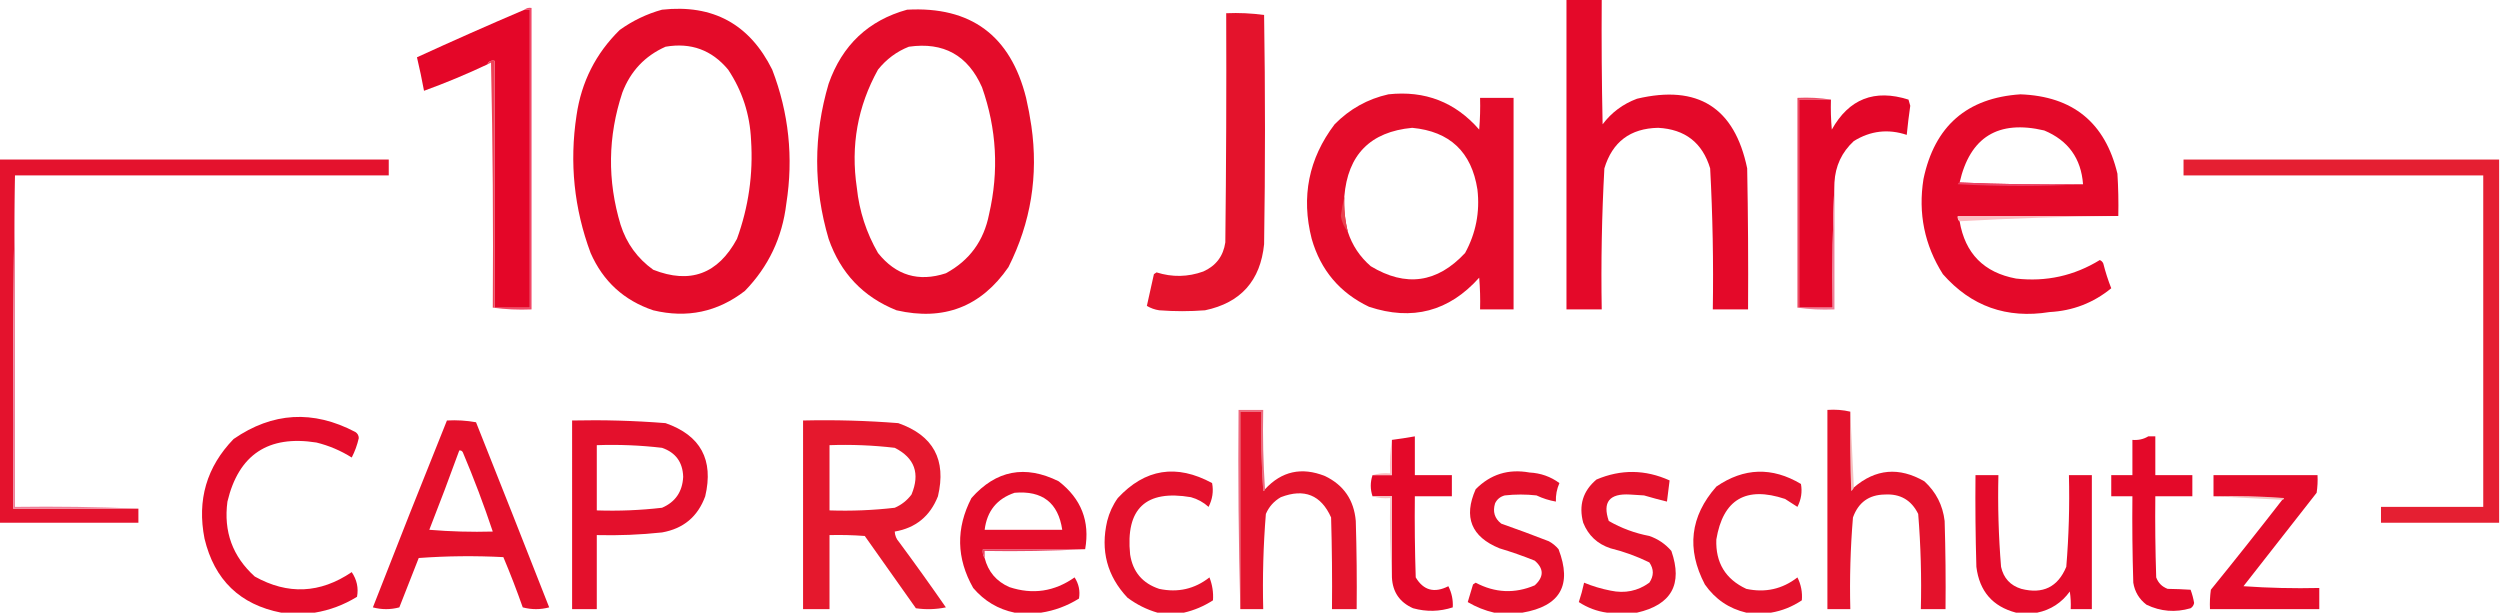 <svg clip-rule="evenodd" fill-rule="evenodd" stroke-linejoin="round" stroke-miterlimit="2" viewBox="0 0 1418 348" xmlns="http://www.w3.org/2000/svg"><path d="m514.5 5.5c36.162-1.984 58.662 14.682 67.5 50 1.215 5.291 2.215 10.624 3 16 4.047 28.089-.287 54.755-13 80-15.52 22.501-36.687 30.668-63.5 24.5-18.904-7.574-31.737-21.074-38.5-40.5-8.665-29.36-8.665-58.693 0-88 7.706-21.913 22.539-35.913 44.5-42zm1 21c-6.889 2.716-12.722 7.05-17.5 13-11.563 20.831-15.563 43.164-12 67 1.378 13.176 5.378 25.51 12 37 10.204 12.735 23.037 16.569 38.5 11.5 13.378-7.219 21.545-18.386 24.5-33.5 5.649-24.427 4.316-48.427-4-72-7.99-18.147-21.823-25.814-41.5-23z" fill="#e40c2a"/><path d="m297.5 5.5c1.068-.934 2.401-1.268 4-1v171c-7.519.325-14.852-.008-22-1h21v-169z" fill="#f24868"/><path d="m375.5 5.5c28.83-3.171 49.664 8.162 62.5 34 9.435 24.573 12.102 49.906 8 76-2.288 19.231-10.122 35.731-23.5 49.5-15.481 11.964-32.815 15.631-52 11-16.593-5.591-28.426-16.424-35.5-32.5-9.398-25.238-12.064-51.238-8-78 2.75-19 10.916-35.167 24.5-48.5 7.382-5.285 15.382-9.118 24-11.5zm2 21c-11.707 5.21-19.874 13.877-24.5 26-8.246 24.894-8.579 49.894-1 75 3.354 10.542 9.521 19.042 18.5 25.5 20.896 8.254 36.729 2.421 47.5-17.5 6.587-18.112 9.254-36.778 8-56-.647-14.61-4.981-27.944-13-40-9.276-11.149-21.109-15.482-35.5-13z" fill="#e40b29"/><path d="m297.5 5.5h3v169h-20v-140c-1.983-.343-3.317.324-4 2-11.777 5.556-23.777 10.556-36 15-1.175-6.365-2.508-12.699-4-19 20.229-9.282 40.562-18.282 61-27z" fill="#e40628"/><path d="m695.5 7.5c7.255-.313 14.421.02 21.5 1 .667 43.333.667 86.667 0 130-2.077 20.738-13.244 33.238-33.5 37.5-8.667.667-17.333.667-26 0-2.51-.376-4.843-1.21-7-2.5 1.333-6 2.667-12 4-18 .5-.333 1-.667 1.5-1 8.903 2.813 17.736 2.646 26.5-.5 7.192-3.22 11.358-8.72 12.5-16.5.5-43.332.667-86.665.5-130z" fill="#e4132c"/><path d="m280.5 174.5h-1c.333-46.338 0-92.672-1-139-.683.363-1.35.696-2 1 .683-1.676 2.017-2.343 4-2z" fill="#ee4258"/><path d="m787.5 53.5c20.76-2.252 37.927 4.414 51.5 20 .499-5.991.666-11.991.5-18h19v120h-19c.166-6.009-.001-12.009-.5-18-17.121 19.146-37.954 24.646-62.5 16.5-16.568-7.908-27.401-20.742-32.5-38.5-6.081-23.869-1.748-45.536 13-65 8.555-8.691 18.722-14.358 30.5-17zm-23 78c2.512 7.685 6.845 14.185 13 19.5 19.864 11.998 37.698 9.498 53.5-7.5 6.136-11.22 8.47-23.22 7-36-3.302-21.304-15.635-32.97-37-35-23.736 2.236-36.569 15.236-38.5 39-.299 6.787.368 13.454 2 20z" fill="#e40c2a"/><path d="m888.5-.5h20c-.167 23.669 0 47.336.5 71 5.041-6.696 11.541-11.529 19.5-14.5 34.534-8.163 55.367 5.003 62.5 39.5.5 26.665.667 53.331.5 80h-20c.426-26.697-.074-53.364-1.5-80-4.373-14.527-14.206-22.194-29.5-23-15.797.307-25.964 7.974-30.5 23-1.455 26.624-1.955 53.29-1.5 80h-20z" fill="#e40929"/><path d="m1038.5 56.5h-18v118h-1v-119c6.52-.324 12.86.01 19 1z" fill="#ec4c65"/><path d="m1040.5 103.5c-1 23.494-1.33 47.161-1 71h-19v-118h18c-.17 5.676 0 11.343.5 17 9.73-17.439 24.23-23.106 43.5-17 .33 1.167.67 2.333 1 3.5-.79 5.493-1.46 10.993-2 16.5-10.55-3.512-20.55-2.345-30 3.5-6.83 6.302-10.49 14.135-11 23.5z" fill="#e30628"/><path d="m1201.5 122.5h-91c-.24 1.291.1 2.291 1 3 3.1 18.271 13.77 29.105 32 32.5 17.07 1.939 32.91-1.561 47.5-10.5.95.405 1.61 1.072 2 2 1.2 4.765 2.7 9.431 4.5 14-10.11 8.288-21.78 12.788-35 13.5-24.3 3.905-44.46-3.262-60.5-21.5-10.43-16.484-14.1-34.484-11-54 6.31-29.988 24.64-45.988 55-48 29.76 1.101 48.1 16.101 55 45 .5 7.993.67 15.993.5 24zm-20-18c-1.08-14.649-8.41-24.816-22-30.5-26.11-6.129-42.11 3.705-48 29.5 23.16.998 46.49 1.331 70 1z" fill="#e40929"/><path d="m-.5 90.5h221v9h-212c-.999 62.831-1.332 125.83-1 189h71v8h-79z" fill="#e4122d"/><path d="m1417.5 90.5v206h-67v-9h58v-188h-170v-9z" fill="#e51f32"/><path d="m8.5 99.5v188c23.506-.331 46.839.002 70 1h-71c-.332-63.169.001-126.17 1-189z" fill="#ef7f98"/><path d="m1111.5 103.5c23.16.998 46.49 1.331 70 1-23.5 1.329-47.17 1.329-71 0 .12-.607.46-.94 1-1z" fill="#ed4265"/><path d="m1040.5 103.5v72c-7.19.325-14.19-.009-21-1h20c-.33-23.839 0-47.506 1-71z" fill="#ef7f98"/><path d="m762.5 111.5c-.299 6.787.368 13.454 2 20-2.066-2.459-3.399-5.459-4-9 .527-3.831 1.194-7.498 2-11z" fill="#e84250"/><path d="m1201.5 122.5c-30.18.336-60.18 1.336-90 3-.9-.709-1.24-1.709-1-3z" fill="#fcbdc2"/><path d="m717.5 277.5c-.06.543-.393.876-1 1-.999-14.985-1.333-29.985-1-45h-12v112c-.998-37.496-1.332-75.163-1-113h14c-.329 15.176.004 30.176 1 45z" fill="#ed6a7f"/><path d="m324.5 238.5c17.704-.398 35.371.102 53 1.5 19.894 6.946 27.394 20.78 22.5 41.5-4.191 11.52-12.358 18.354-24.5 20.5-12.295 1.315-24.628 1.815-37 1.5v42h-14zm14 14v37c12.395.418 24.728-.082 37-1.5 7.558-3.253 11.558-9.087 12-17.5-.228-8.304-4.228-13.804-12-16.5-12.258-1.439-24.591-1.939-37-1.5z" fill="#e4102c"/><path d="m1049.5 233.5c.67 14.333 1.33 28.667 2 43-.28.789-.78 1.456-1.5 2-.5-14.996-.67-29.996-.5-45z" fill="#f4c2c1"/><path d="m789.5 327.5v-46h-11c-1.333-4-1.333-8 0-12h11v-20c4.353-.559 8.686-1.225 13-2v22h21v12h-21c-.167 15.337 0 30.67.5 46 4.383 7.383 10.55 9.05 18.5 5 1.926 3.795 2.759 7.795 2.5 12-7.419 2.427-14.919 2.593-22.5.5-7.595-3.354-11.595-9.187-12-17.5z" fill="#e40929"/><path d="m1218.5 247.5h4v22h21v12h-21c-.17 15.337 0 30.67.5 46 1.17 3.167 3.33 5.333 6.5 6.5 4.4.064 8.74.231 13 .5.9 2.432 1.57 4.932 2 7.5-.25 1.326-.92 2.326-2 3-8.64 2.523-16.98 1.857-25-2-4.16-3.154-6.66-7.321-7.5-12.5-.5-16.33-.67-32.663-.5-49h-12v-12h12v-20c3.33.285 6.33-.382 9-2z" fill="#e40929"/><path d="m789.5 249.5v20h-11c3.125-.979 6.458-1.313 10-1-.323-6.522.01-12.855 1-19z" fill="#fbbcc0"/><path d="m928.5 347.5h-17c-5.693-.768-11.027-2.768-16-6 1.208-3.622 2.208-7.289 3-11 4.815 1.993 9.815 3.493 15 4.5 8.113 1.744 15.446.244 22-4.5 2.633-3.867 2.633-7.701 0-11.5-7.038-3.457-14.372-6.124-22-8-7.434-2.435-12.601-7.268-15.5-14.5-2.655-9.88-.155-18.046 7.5-24.5 13.866-5.905 27.699-5.738 41.5.5-.479 3.944-.979 7.944-1.5 12-4.327-1.051-8.66-2.218-13-3.5-2.667-.167-5.333-.333-8-.5-11.663-.697-15.663 4.303-12 15 7.159 4.11 14.826 6.943 23 8.5 4.946 1.72 9.113 4.554 12.5 8.5 6.554 18.89.054 30.557-19.5 35z" fill="#e4122c"/><path d="m178.5 347.5h-19c-23.387-4.55-37.887-18.55-43.5-42-4.307-21.862 1.193-40.696 16.5-56.5 22.089-15.234 45.089-16.568 69-4 1.304.804 1.971 1.971 2 3.5-.882 3.881-2.215 7.548-4 11-6.194-3.9-12.861-6.733-20-8.5-27.308-4.327-44.141 6.84-50.5 33.5-2.258 16.965 2.908 31.131 15.5 42.5 18.739 10.473 37.073 9.64 55-2.5 2.922 4.344 3.922 9.01 3 14-7.511 4.611-15.511 7.611-24 9z" fill="#e40c2a"/><path d="m1255.5 281.5c13.35-.333 26.68.001 40 1-.12.607-.46.94-1 1-13-.667-26-1.333-39-2z" fill="#f2c4c2"/><path d="m671.5 347.5h-15c-6.114-1.771-11.781-4.605-17-8.5-11.564-12.287-15.397-26.787-11.5-43.5 1.196-4.723 3.196-9.057 6-13 15.464-16.652 33.297-19.485 53.5-8.5.896 4.624.229 9.124-2 13.5-2.883-2.609-6.217-4.442-10-5.5-25.646-4.357-37.146 6.476-34.5 32.5 1.531 9.864 7.031 16.364 16.5 19.5 10.576 2.255 20.076.088 28.5-6.5 1.645 4.2 2.311 8.533 2 13-5.16 3.336-10.66 5.669-16.5 7z" fill="#e4112c"/><path d="m717.5 277.5c9.457-10.246 20.791-12.746 34-7.5 10.644 5.099 16.477 13.599 17.5 25.5.5 16.663.667 33.33.5 50h-14c.167-17.337 0-34.67-.5-52-5.726-12.77-15.226-16.604-28.5-11.5-3.888 2.222-6.721 5.388-8.5 9.5-1.446 17.944-1.946 35.944-1.5 54h-13v-112h12c-.333 15.015.001 30.015 1 45 .607-.124.94-.457 1-1z" fill="#e4152d"/><path d="m778.5 281.5h11v46c-.996-14.824-1.329-29.824-1-45-3.542.313-6.875-.021-10-1z" fill="#f4c3c4"/><path d="m253.5 238.5c5.593-.307 11.093.027 16.5 1 13.934 34.972 27.768 69.972 41.5 105-5 1.333-10 1.333-15 0-3.374-9.623-7.041-19.123-11-28.5-16.01-.833-32.01-.666-48 .5l-11 28c-5 1.333-10 1.333-15 0 13.812-35.441 27.812-70.775 42-106zm7 17c-5.463 15.053-11.13 30.053-17 45 11.982.999 23.982 1.332 36 1-5.064-15.187-10.73-30.187-17-45-.457-.798-1.124-1.131-2-1z" fill="#e4102b"/><path d="m615.5 311.5h-58c-.284 1.915.049 3.581 1 5 1.971 7.768 6.637 13.268 14 16.5 13.235 4.389 25.569 2.556 37-5.5 2.399 3.691 3.232 7.691 2.5 12-6.693 4.173-13.86 6.839-21.5 8h-15c-9.363-1.938-17.197-6.605-23.5-14-9.546-16.822-9.879-33.822-1-51 13.955-15.8 30.455-18.967 49.5-9.5 12.789 9.878 17.789 22.711 15 38.5zm-40-32c-10.019 3.363-15.686 10.363-17 21h44c-2.261-15.329-11.261-22.329-27-21z" fill="#e40d2a"/><path d="m455.5 238.5c18.042-.416 36.042.084 54 1.5 19.905 6.971 27.405 20.804 22.5 41.5-4.469 11.311-12.636 17.978-24.5 20 .108 2.283.941 4.283 2.5 6 9.027 12.194 17.861 24.527 26.5 37-5.637 1.163-11.304 1.33-17 .5l-29-41c-6.658-.5-13.325-.666-20-.5v42h-15zm15 14v37c12.395.418 24.728-.082 37-1.5 3.842-1.668 7.009-4.168 9.5-7.5 4.988-11.931 1.821-20.764-9.5-26.5-12.258-1.439-24.591-1.939-37-1.5z" fill="#e5182d"/><path d="m1049.5 233.5c-.17 15.004 0 30.004.5 45 .72-.544 1.22-1.211 1.5-2 12.33-10.604 25.66-11.77 40-3.5 6.6 6.04 10.44 13.54 11.5 22.5.5 16.663.67 33.33.5 50h-14c.45-18.056-.05-36.056-1.5-54-3.87-7.865-10.21-11.532-19-11-8.94.145-14.94 4.478-18 13-1.44 17.277-1.94 34.611-1.5 52h-13v-113c4.53-.318 8.87.015 13 1z" fill="#e4122c"/><path d="m615.5 311.5c-18.826.997-37.826 1.33-57 1v4c-.951-1.419-1.284-3.085-1-5z" fill="#e84663"/><path d="m1294.5 283.5c.54-.06.88-.393 1-1-13.32-.999-26.65-1.333-40-1v-12h59c.17 3.35 0 6.683-.5 10-13.83 17.667-27.67 35.333-41.5 53 14.32.999 28.65 1.333 43 1v12h-62c-.17-3.682 0-7.348.5-11 13.71-16.875 27.21-33.875 40.5-51z" fill="#e40b2a"/><path d="m1004.5 347.5h-14c-9.822-2.307-17.655-7.64-23.5-16-10.531-20.129-8.364-38.629 6.5-55.5 15.641-10.753 31.64-11.253 48-1.5.81 4.471.14 8.805-2 13-2.33-1.5-4.67-3-7-4.5-22.209-7.409-35.209.258-39 23-.476 13.166 5.19 22.499 17 28 10.77 2.312 20.44.146 29-6.5 2.06 4.11 2.89 8.444 2.5 13-5.44 3.636-11.27 5.969-17.5 7z" fill="#e4112c"/><path d="m863.5 347.5h-16c-5.225-1.192-10.225-3.192-15-6 1-3.333 2-6.667 3-10 .5-.333 1-.667 1.5-1 10.998 5.822 22.164 6.322 33.5 1.5 5.256-4.792 5.256-9.458 0-14-6.573-2.642-13.24-4.975-20-7-16.017-6.533-20.517-17.7-13.5-33.5 8.383-8.495 18.549-11.662 30.5-9.5 6.359.331 12.026 2.331 17 6-1.475 3.35-2.142 6.85-2 10.5-3.813-.66-7.479-1.826-11-3.5-6-.667-12-.667-18 0-2.557.685-4.391 2.185-5.5 4.5-1.443 4.712-.277 8.545 3.5 11.5 9.062 3.182 18.062 6.515 27 10 2.109 1.141 3.942 2.641 5.5 4.5 7.822 20.345.989 32.345-20.5 36z" fill="#e4102b"/><path d="m1155.5 347.5h-12c-13.27-3.476-20.77-12.143-22.5-26-.5-17.33-.67-34.663-.5-52h13c-.41 17.375.09 34.709 1.5 52 1.43 6.425 5.26 10.592 11.5 12.5 12.23 3.134 20.73-1.033 25.5-12.5 1.43-17.286 1.93-34.619 1.5-52h13v76h-12c.17-3.35 0-6.683-.5-10-4.65 6.405-10.82 10.405-18.5 12z" fill="#e40b2a"/></svg>